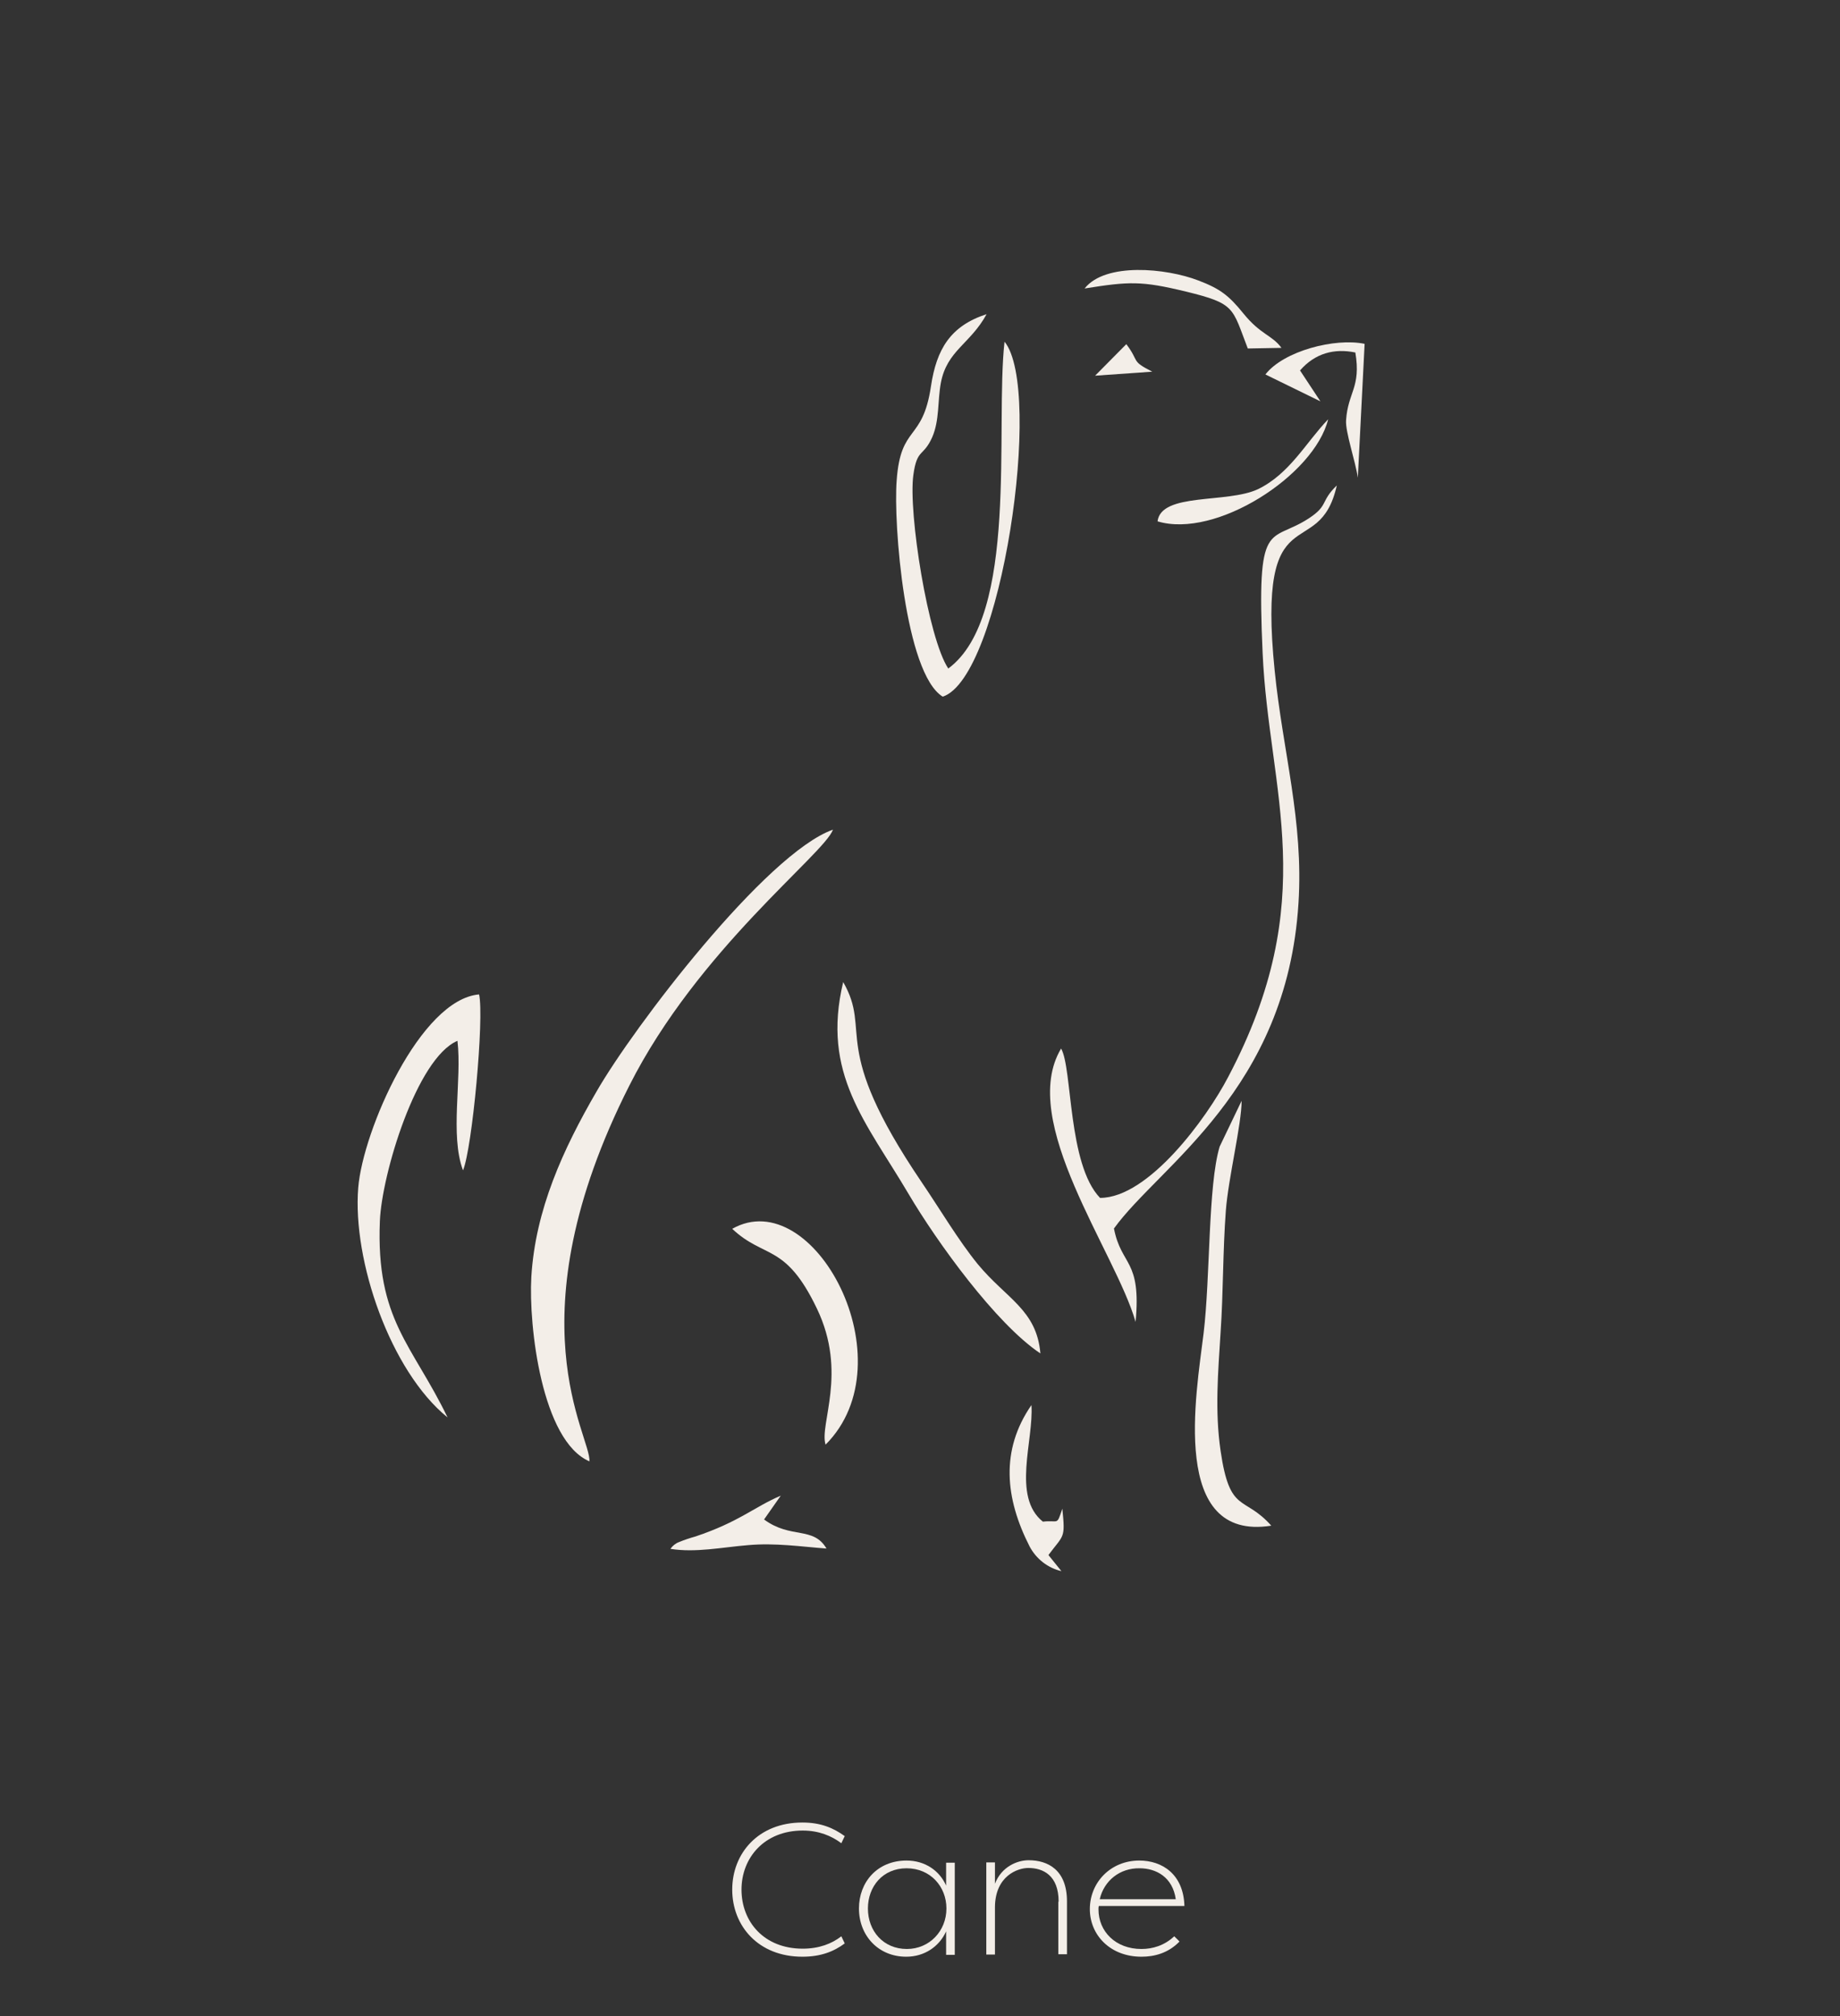 <?xml version="1.0" encoding="utf-8"?>
<!-- Generator: Adobe Illustrator 23.0.2, SVG Export Plug-In . SVG Version: 6.00 Build 0)  -->
<svg version="1.1" id="Ebene_1" xmlns="http://www.w3.org/2000/svg" xmlns:xlink="http://www.w3.org/1999/xlink" x="0px" y="0px"
	 viewBox="0 0 595.3 652" style="enable-background:new 0 0 595.3 652;" xml:space="preserve">
<rect x="0" y="0" width="595.3" height="652" fill="#333333" stroke="none"/>
<style type="text/css">
	.st0{fill-rule:evenodd;clip-rule:evenodd;fill:#F3EEE8;}
	.st1{enable-background:new    ;}
	.st2{fill:#F3EEE8;}
</style>
<title>Gravur 3a</title>
<path class="st0" d="M190.7,472.6c0.6-8.2-25.5-45.6,12.9-121.5c22.2-44,63.1-74.9,65.9-82.8C247.8,276,205,332.1,193,353
	c-10.8,18.6-19.8,38.2-21.1,60C171,428.9,175.3,466,190.7,472.6L190.7,472.6z"/>
<path class="st0" d="M355.9,387.4c-10.5-10.9-8.9-41.9-12.6-48.3c-14.1,23.5,17.6,65.7,24.1,88.4c1.9-20.4-4.6-17.9-7-30.2
	c14.6-20.3,55.9-44.6,59.7-105.2c1.7-26.5-5.1-49.2-7.7-75.2c-5.9-58.4,14.3-34.1,20.1-59.9c-5.4,5.2-2.6,6.4-9,10.6
	c-12.8,8.4-17-0.8-15,43.6c2,45,19.2,79.7-11.2,137.2C390.4,361.6,371.6,387.4,355.9,387.4L355.9,387.4z"/>
<path class="st0" d="M155,321.6c-19,1.6-37.6,44-39.1,62.5c-1.9,23.6,10.4,59.3,28.9,74.3c-11.4-23.6-23.2-31.5-21.9-63.5
	c0.6-15.1,11.9-52.7,25.1-58.3c1.5,12.6-2.5,30.4,1.8,41.9C152.8,371.3,156.7,329.1,155,321.6L155,321.6z"/>
<path class="st0" d="M305,225.3c19-6.2,32.6-99.3,20-114.8c-3.1,27.6,4.7,88.8-18.2,105.7c-6.5-9.7-13-50.5-11.3-62.6
	c1.2-8.7,3.2-5.7,6.1-12.2c2.4-5.5,1.7-11.7,2.8-17.6c2-10.5,9.5-12.5,14.8-22.2c-11.7,3.8-16.2,11.3-18,23.3
	c-2.7,18.2-9.8,12.2-11.1,30.5C289,169.3,292.8,217.8,305,225.3L305,225.3z"/>
<path class="st0" d="M411.3,493.4c-8.9-10-13.4-3.6-16.4-24.2c-1.9-13-0.8-25.4,0-38.3c0.9-13.2,0.7-26.1,1.7-39.4
	c0.8-10.5,5.1-27.9,5.1-35.5l-7.1,14.8c-3.8,12.6-3,42.2-5.2,60.4C387,450.9,378.4,498.6,411.3,493.4L411.3,493.4z"/>
<path class="st0" d="M272.8,317.6c-7.1,29.7,7.4,45.2,21.2,68.6c9.1,15.4,28.2,41.9,42.6,51.5c-1.2-14.1-11-17.7-20.2-28.8
	c-6.3-7.7-12.5-18.2-18.3-26.7C267.9,337.6,282.3,334.1,272.8,317.6L272.8,317.6z"/>
<path class="st0" d="M236.9,397.4c10.4,9.8,17.2,4.5,27.4,25.8c10,20.8,0.7,37.4,2.8,44C294.1,440.2,263.2,382.5,236.9,397.4
	L236.9,397.4z"/>
<path class="st0" d="M337.4,492.1c-10.1-8.1-2.9-26.3-3.7-37.7c-10.1,14.6-8.5,30.2-0.6,45.7c2.1,4,5.9,7,10.3,8l-4.2-5.2
	c5-6.7,5.5-5.2,4.5-15C341.8,493.6,342.6,491.5,337.4,492.1L337.4,492.1z"/>
<path class="st0" d="M252.6,483.7c-8.7,3.7-13.3,8.4-27.6,13.2c-1.8,0.5-3.6,1.1-5.3,1.8c-1.1,0.4-2.1,1.2-2.8,2.2
	c8.2,1.3,16.6-0.5,25.1-1.2c8.8-0.8,17.3,0.5,25.4,1.1c-4.3-7.3-11.5-3-20.2-9.4L252.6,483.7z"/>
<path class="st0" d="M409.4,121.1l17.8,8.7l-6.6-10c4.9-5.6,11.1-7.2,17.9-5.8c1.9,11.3-2.4,12.8-3,21.9c-0.3,3.7,3.1,13.5,3.8,18.6
	l2.2-43.3C431.9,109.2,415.3,113.5,409.4,121.1L409.4,121.1z"/>
<path class="st0" d="M350.9,93.3c14.4-2.3,18.4-2.5,32.8,1c16.1,3.9,14.9,5.2,20,18.4l10.9-0.2c-3.1-4.2-6.7-4.2-12.3-11.1
	c-4.7-5.8-7.5-8-14.6-10.7C377.3,86.7,357.6,84.8,350.9,93.3L350.9,93.3z"/>
<path class="st0" d="M374.5,168.6c18.8,5.7,50.7-14.8,55.2-33c-7.2,7.5-12.4,17.6-22.7,22.6C397,162.9,375.7,159.2,374.5,168.6
	L374.5,168.6z"/>
<path class="st0" d="M354.3,121.5l18.5-1.3c-7.1-3.6-4-3.1-8.4-8.9L354.3,121.5z"/>
<g class="st1">
	<path class="st2" d="M259.6,589.4c6,0,10.1,1.8,13.7,4.4l-1.1,2.3c-3.2-2.4-7.3-4.1-12.5-4.1c-12.4,0-19.8,8.8-19.8,19.1
		c0,10.4,7.3,19.1,19.8,19.1c5.3,0,9.4-1.6,12.5-4l1.1,2.3c-3.5,2.6-7.7,4.3-13.7,4.3c-14.3,0-22.7-10-22.7-21.7
		S245.3,589.4,259.6,589.4z"/>
	<path class="st2" d="M306.1,624.6c-2.2,4.9-7,8.2-12.9,8.2c-9.1,0-15.3-6.9-15.3-15.6c0-8.5,5.9-15.5,15.4-15.5
		c6,0,10.7,3.3,12.8,8.1v-7.4h2.8v29.8h-2.8V624.6z M306.2,617.2c0-7.1-5.2-13-12.9-13c-7.7,0-12.5,5.9-12.5,13
		c0,7.3,5,13.1,12.6,13.1C300.7,630.3,306.2,624.5,306.2,617.2z"/>
	<path class="st2" d="M342.5,615c0-8.5-5-10.9-9.8-10.9c-3.5,0-10.7,2.6-10.8,12.6v15.4h-2.8v-29.8h2.8v6.9
		c2.1-5.5,7.2-7.6,10.9-7.6c6.2,0,12.4,3.1,12.4,13.3v17.1h-2.8V615z"/>
	<path class="st2" d="M381.6,627.9c-3.7,3.8-8.2,4.9-12.3,4.9c-10.1,0-16.7-7-16.7-15.4c0-8.6,6.7-15.7,16-15.7
		c7.4,0,14.3,4.4,14.6,14.7h-27.7c-0.1,0.4-0.1,0.7-0.1,1.1c0,7.1,5.5,12.8,13.9,12.8c3.6,0,7.4-1.1,10.6-4.1
		C380.5,626.8,381.1,627.3,381.6,627.9z M355.8,614.2h24.6c-1-7.1-6.3-10-11.7-10C362.3,604.1,357.2,608.2,355.8,614.2z"/>
</g>
</svg>
